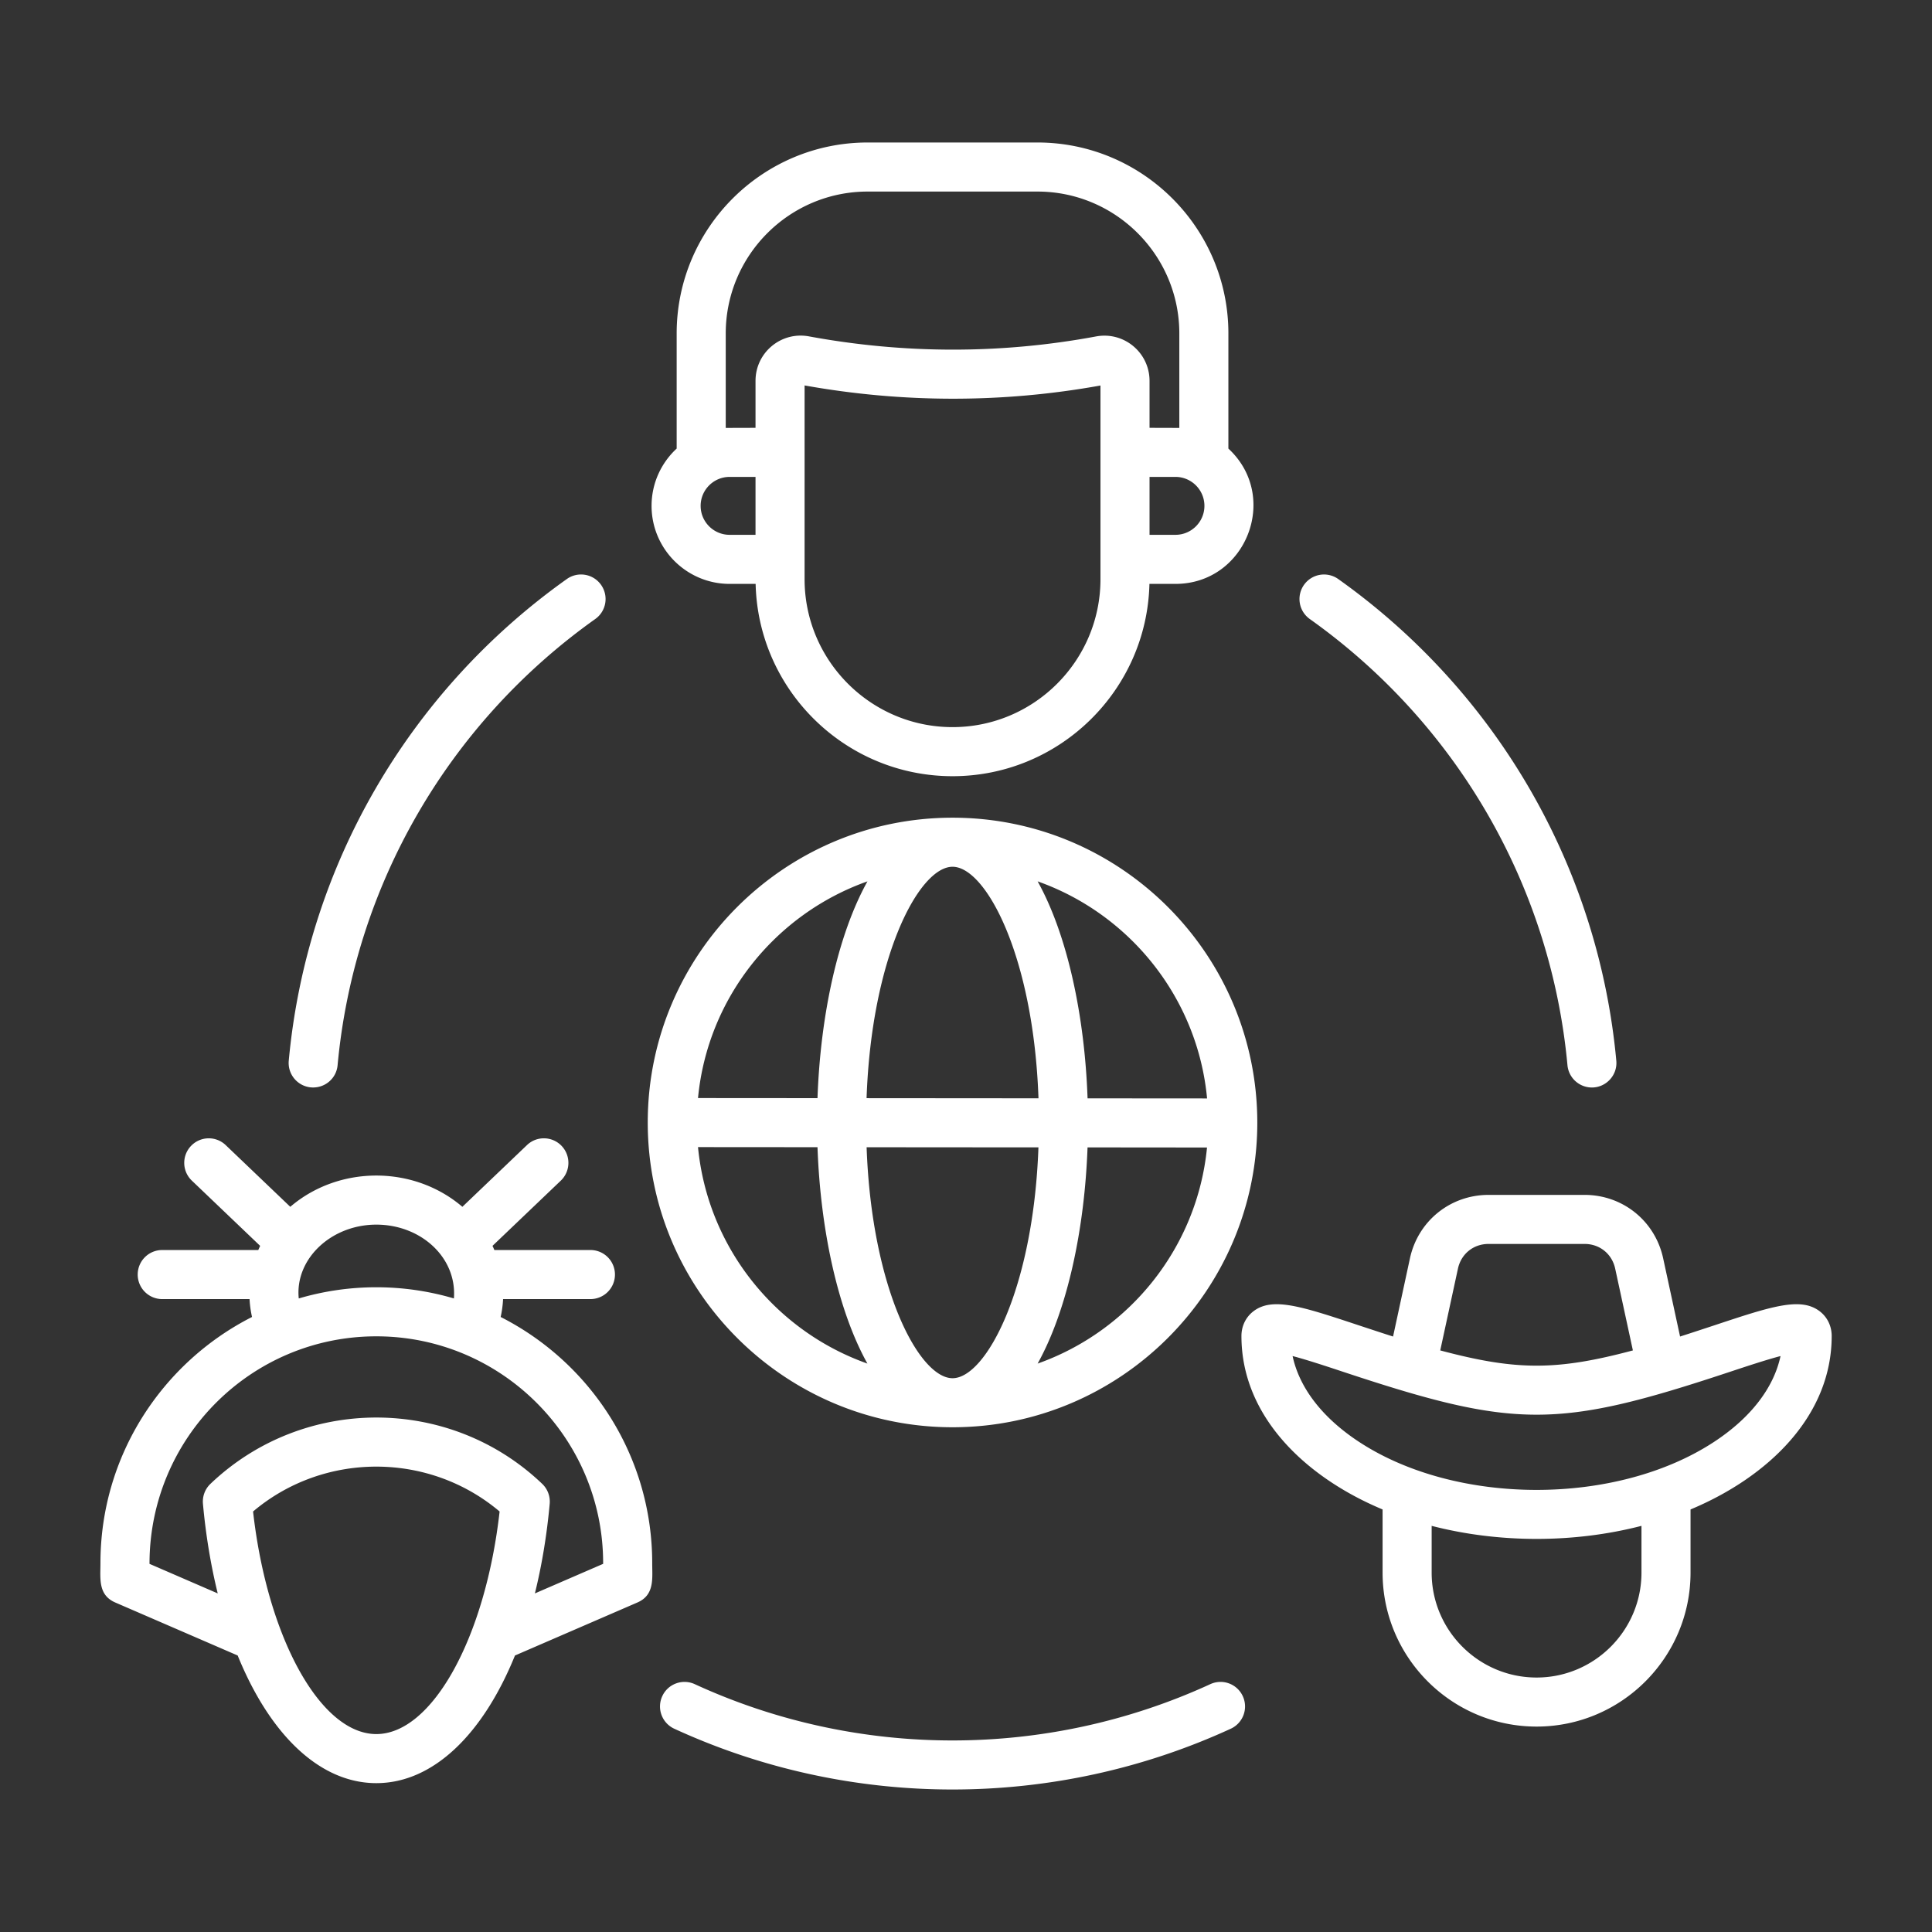 <svg xmlns="http://www.w3.org/2000/svg" xmlns:xlink="http://www.w3.org/1999/xlink" width="512" height="512" x="0" y="0" viewBox="0 0 500 500" style="enable-background:new 0 0 512 512" xml:space="preserve"><rect x="0" y="0" width="500" height="500" fill="#333333" stroke="none"/><g><path fill-rule="evenodd" d="m187.82 110.745 7.708-.023V98.569c0-7.334 6.622-12.848 13.831-11.516 24.789 4.572 49.785 4.578 74.293.017 7.215-1.344 13.848 4.173 13.848 11.51v12.142l7.708.023V86.3c0-20.252-16.478-36.724-36.724-36.724H224.55c-20.252 0-36.73 16.473-36.73 36.724zm123.883 20.171c0-4.135-3.366-7.495-7.501-7.495h-6.703v14.99h6.703c4.135.001 7.501-3.359 7.501-7.495zM284.8 99.769v50.124c0 21.113-17.179 38.286-38.281 38.286-21.113 0-38.292-17.173-38.292-38.286V99.752c25.536 4.572 51.29 4.577 76.573.017zm-95.975 38.643h6.703v-14.99h-6.703c-4.135 0-7.501 3.36-7.501 7.495s3.366 7.495 7.501 7.495zm-20.2-7.496c0-5.853 2.504-11.131 6.496-14.824V86.3c0-27.253 22.176-49.423 49.429-49.423h43.933c27.248 0 49.423 22.17 49.423 49.423v29.792c13.438 12.432 4.614 35.019-13.704 35.019h-6.731c-.649 27.552-23.256 49.768-50.951 49.768-27.707 0-50.314-22.216-50.963-49.768h-6.732c-11.137 0-20.2-9.064-20.2-20.195zm292.176 220.031c-3.682.959-8.891 2.688-13.377 4.175-44.231 14.67-55.301 14.661-99.525 0-4.491-1.488-9.695-3.216-13.377-4.175 1.758 8.219 7.685 15.944 17.116 22.153 25.272 16.648 66.769 16.651 92.047 0 9.431-6.209 15.358-13.934 17.116-22.153zm-35.989 43.944c-17.447 4.505-36.858 4.504-54.3 0v12.096c0 14.974 12.182 27.156 27.156 27.156 14.962 0 27.144-12.182 27.144-27.156zm-52.077-45.403 4.578-21.159c.827-3.825 4.009-6.398 7.932-6.398h24.841c3.917 0 7.099 2.573 7.926 6.398l4.578 21.159c-19.724 5.258-30.136 5.257-49.855 0zm101.305-3.721c0 20.713-16.46 36.49-36.529 44.88v16.341c0 21.975-17.88 39.849-39.843 39.849-21.975 0-39.855-17.874-39.855-39.849v-16.341c-20.069-8.39-36.529-24.16-36.529-44.88 0-2.654 1.195-5.037 3.28-6.542 4.951-3.578 12.435-1.097 27.328 3.848 2.705.89 5.606 1.855 8.632 2.82l4.371-20.246c2.096-9.666 10.459-16.409 20.349-16.409h24.841c9.885 0 18.247 6.743 20.338 16.409l4.377 20.246c3.027-.965 5.927-1.93 8.633-2.82 14.893-4.945 22.371-7.426 27.328-3.848 2.084 1.504 3.279 3.888 3.279 6.542zm-317.948 58.768c0-32.365-26.329-58.694-58.699-58.694-32.377 0-58.7 26.264-58.7 58.883l17.656 7.65c-1.763-7.168-3.073-14.933-3.825-23.193a6.34 6.34 0 0 1 1.941-5.164c24.014-22.891 61.914-22.868 85.855 0a6.358 6.358 0 0 1 1.941 5.169c-.753 8.253-2.062 16.019-3.831 23.187l17.662-7.65zm-26.793-13.36c-3.664 32.549-17.403 57.602-31.905 57.602-14.503 0-28.241-25.059-31.9-57.602 18.317-15.485 45.48-15.481 63.805 0zm-51.98-55.138a71.053 71.053 0 0 1 40.153 0c.808-10.636-8.58-19.103-20.079-19.103-11.706 0-21.108 8.912-20.074 19.103zm91.472 68.498c0 3.934.664 8.243-3.831 10.189l-31.687 13.721c-8.317 20.47-21.234 33.031-35.88 33.031s-27.564-12.561-35.88-33.031l-31.687-13.721c-4.496-1.945-3.831-6.25-3.831-10.189 0-27.793 15.984-51.91 39.229-63.702a27.256 27.256 0 0 1-.638-4.63H41.985a6.346 6.346 0 0 1-6.347-6.347 6.346 6.346 0 0 1 6.347-6.352h24.858c.155-.362.322-.724.483-1.074l-17.685-16.892a6.35 6.35 0 0 1-.201-8.977 6.34 6.34 0 0 1 8.972-.207l16.714 15.967c12.599-10.784 31.922-10.785 44.535 0l16.714-15.967c2.527-2.424 6.548-2.332 8.972.207a6.361 6.361 0 0 1-.201 8.977l-17.69 16.892c.178.35.333.712.483 1.074h24.864a6.347 6.347 0 0 1 6.347 6.352 6.345 6.345 0 0 1-6.347 6.347h-22.607a27.663 27.663 0 0 1-.626 4.63c23.237 11.791 39.221 35.909 39.221 63.702zm11.855-120.357 30.924.023c.735-21.062 5.146-42.129 12.929-56.103-23.79 8.425-41.377 30.073-43.853 56.08zm87.894-56.08c7.783 13.986 12.188 35.076 12.923 56.155l30.929.023c-2.441-26.047-20.033-47.741-43.852-56.178zm43.835 68.877-30.918-.029c-.758 21.01-5.163 42.009-12.917 55.948 23.744-8.403 41.303-29.987 43.835-55.919zm-88.095-.069 44.467.034c-1.304 36.673-13.612 59.739-22.228 59.739-8.626 0-20.941-23.083-22.239-59.773zm-.011-12.699c1.292-36.759 13.612-59.888 22.251-59.888 8.632 0 20.958 23.141 22.239 59.923zm.218 68.687c-7.765-13.945-12.171-34.973-12.917-56l-30.924-.023c2.505 25.978 20.068 47.609 43.841 56.023zm-56.85-62.398c0 43.496 35.381 78.877 78.882 78.877 43.433 0 78.785-35.3 78.871-78.716.043-43.633-35.344-79.038-78.871-79.038-43.501 0-78.882 35.387-78.882 78.877zm-87.17-9.081c3.509.301 6.583-2.232 6.904-5.738 4.279-46.316 28.591-88.405 66.683-115.475a6.347 6.347 0 0 0 1.494-8.851c-2.022-2.86-5.996-3.532-8.851-1.499-41.113 29.212-67.344 74.649-71.967 124.659-.317 3.493 2.245 6.583 5.737 6.904zM313.22 435.86c-42.244 19.417-91.176 19.43-133.412 0-3.182-1.465-6.956-.075-8.415 3.113a6.344 6.344 0 0 0 3.107 8.42c45.601 20.98 98.415 20.966 144.021 0a6.342 6.342 0 0 0 3.113-8.42 6.334 6.334 0 0 0-8.414-3.113zm24.261-284.508a6.342 6.342 0 0 1 8.851-1.499c41.113 29.212 67.349 74.649 71.967 124.659.346 3.713-2.606 6.933-6.329 6.933a6.356 6.356 0 0 1-6.312-5.766c-4.285-46.322-28.591-88.405-66.683-115.475a6.347 6.347 0 0 1-1.494-8.852z" clip-rule="evenodd" fill="#ffffff" opacity="1" data-original="#000000"></path></g></svg>